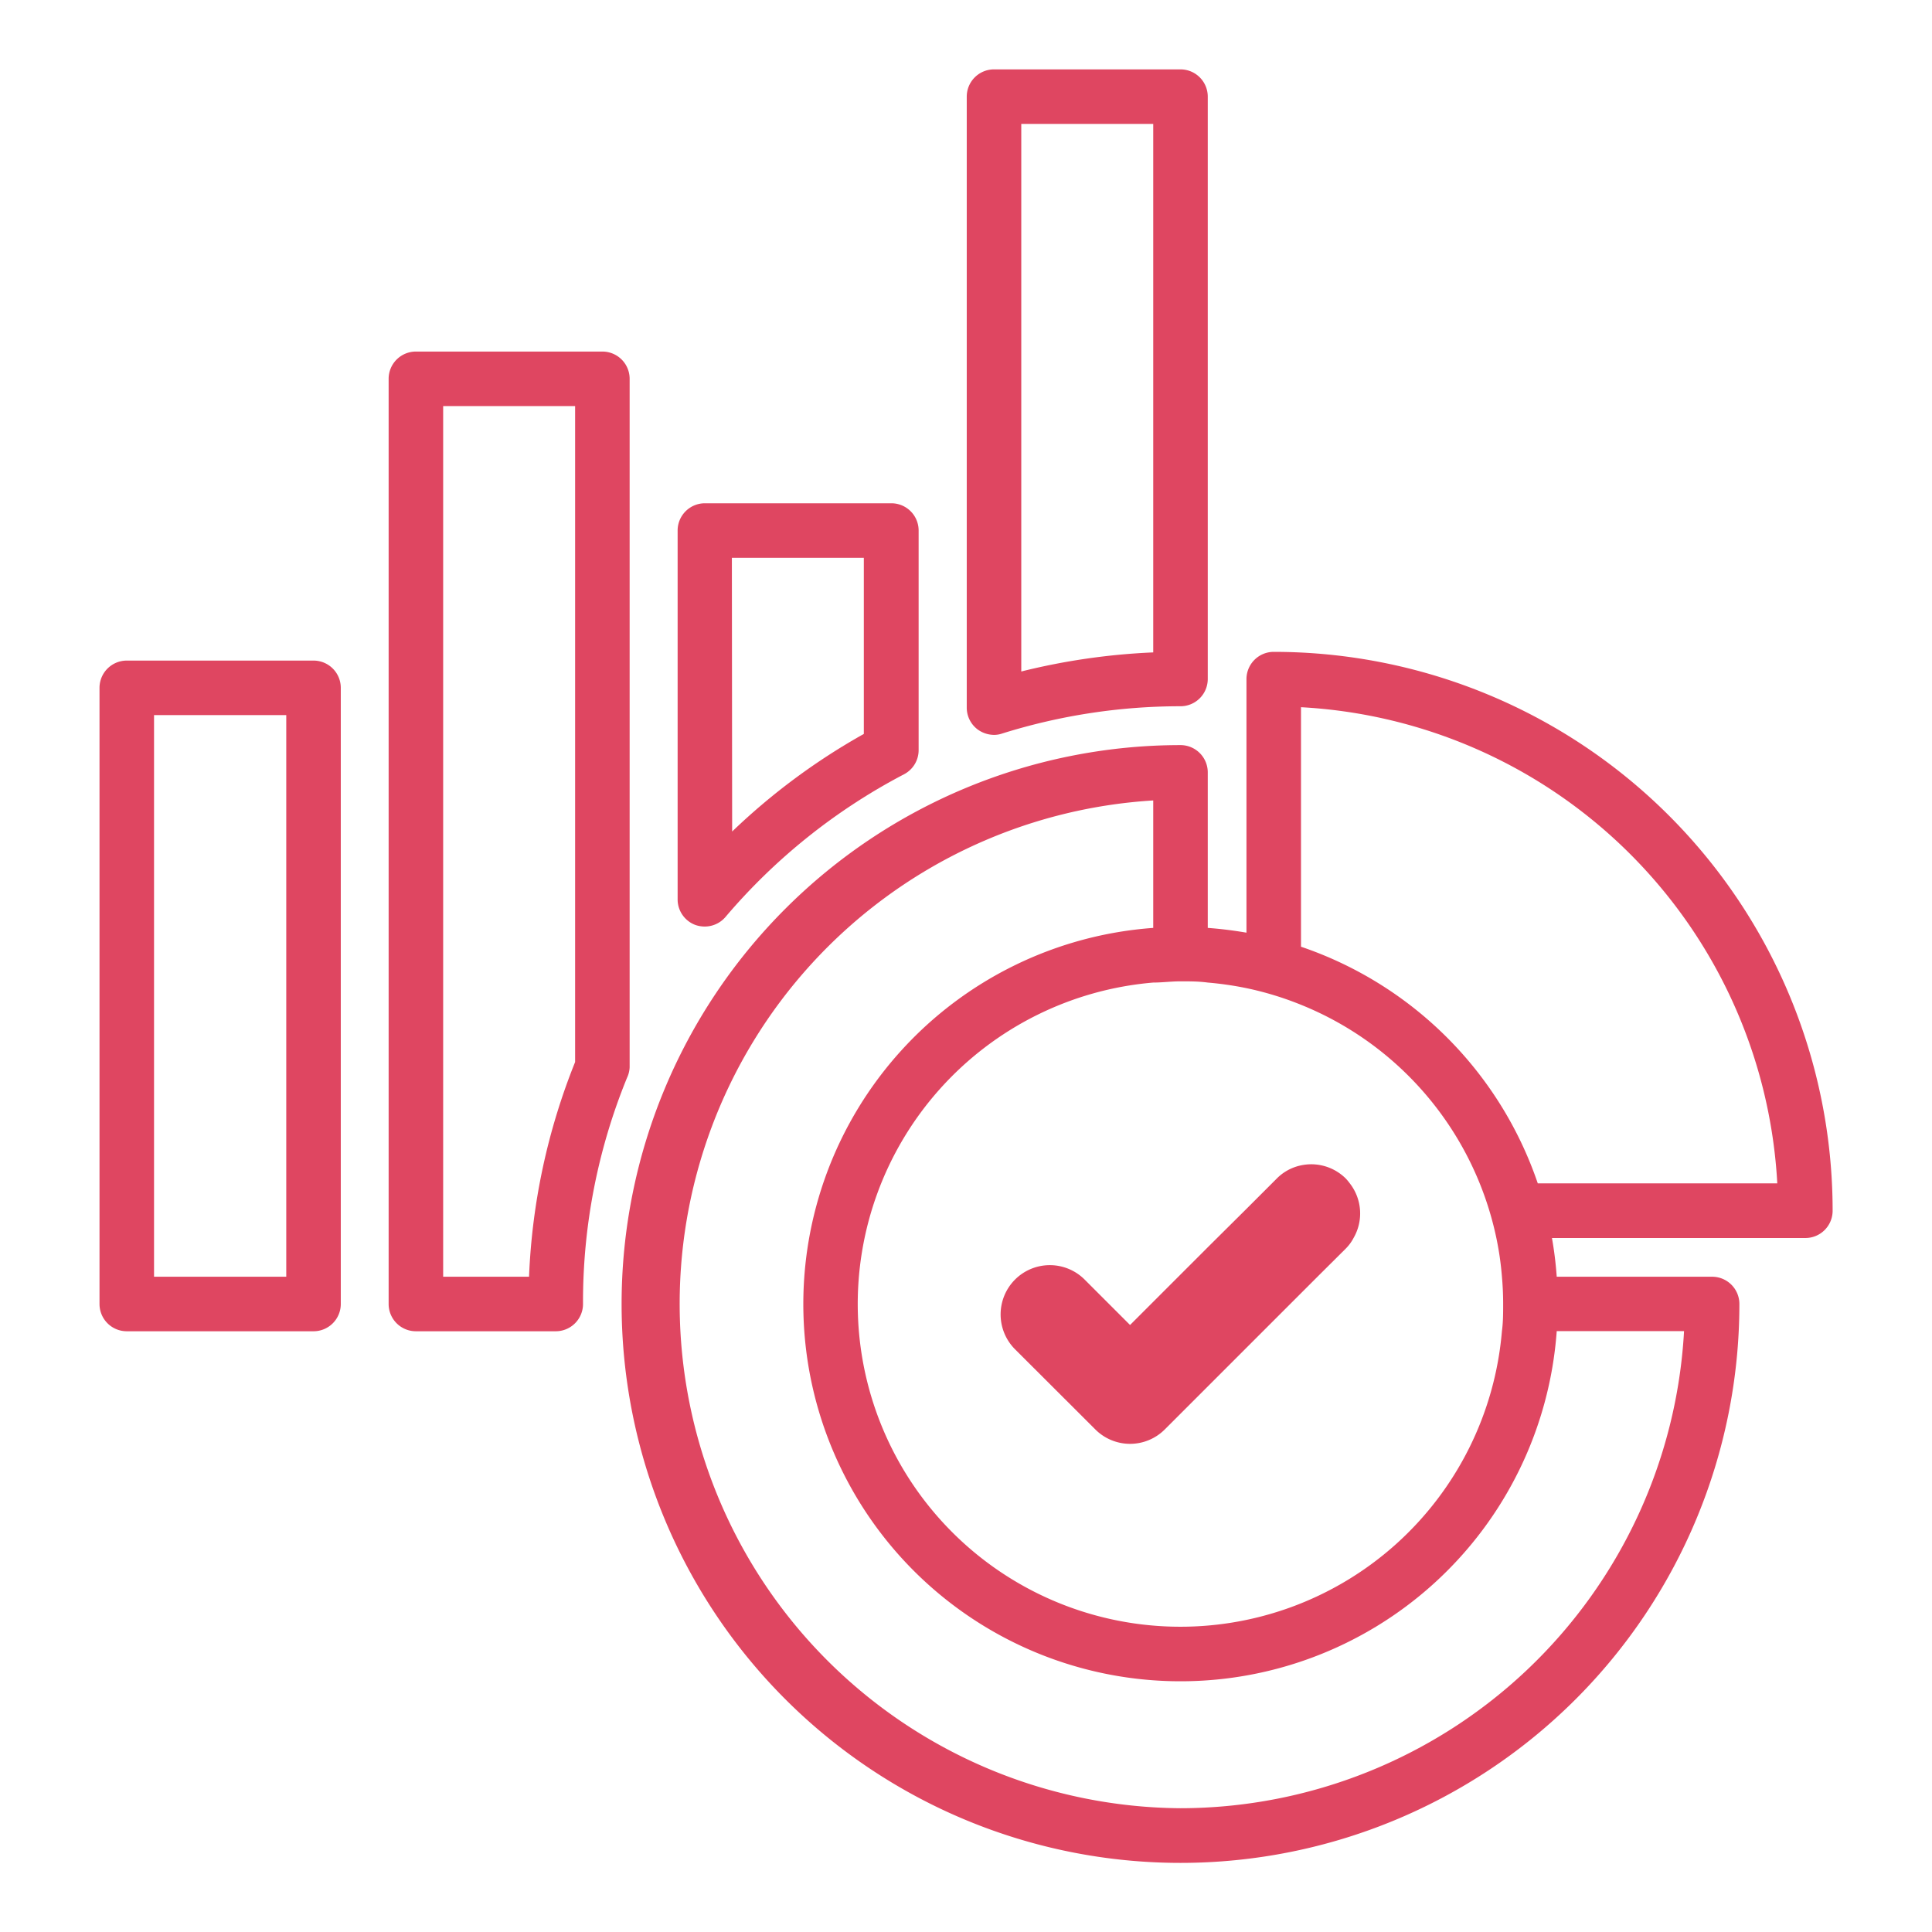 <svg id="Layer_1" data-name="Layer 1" xmlns="http://www.w3.org/2000/svg" viewBox="0 0 141.73 141.73"><defs><style>.cls-1{fill:#df4661;}</style></defs><path class="cls-1" d="M23,48.46H9.3a2,2,0,0,0-2,2v45.2a2,2,0,0,0,2,2H23a2,2,0,0,0,2-2V50.46A2,2,0,0,0,23,48.46Zm-2,45.2H11.3V52.46H21Z"/><path class="cls-1" d="M46.19,78.3V27.79a2,2,0,0,0-2-2H30.51a2,2,0,0,0-2,2V95.66a2,2,0,0,0,2,2H40.77a2,2,0,0,0,2-2A43.4,43.4,0,0,1,46,79.06,2,2,0,0,0,46.19,78.3Zm-4-.39a47.26,47.26,0,0,0-3.38,15.75h-6.3V29.79h9.68Z"/><path class="cls-1" d="M51,67.85a2.09,2.09,0,0,0,.69.12,2,2,0,0,0,1.53-.7A43.79,43.79,0,0,1,66.32,56.8,2,2,0,0,0,67.39,55V38.92a2,2,0,0,0-2-2H51.71a2,2,0,0,0-2,2V66A2,2,0,0,0,51,67.85Zm2.69-26.93h9.68V53.84A47.34,47.34,0,0,0,53.71,61Z"/><path class="cls-1" d="M71.73,53.52a2.06,2.06,0,0,0,1.19.39,1.8,1.8,0,0,0,.6-.1,43.76,43.76,0,0,1,13.08-2,2,2,0,0,0,2-2V7.09a2,2,0,0,0-2-2H72.92a2,2,0,0,0-2,2V51.91A2,2,0,0,0,71.73,53.52ZM74.92,9.09H84.6V47.86a48.4,48.4,0,0,0-9.68,1.4Z"/><path class="cls-1" d="M93.44,47.82a2,2,0,0,0-2,2v18.6c-.93-.16-1.88-.28-2.84-.35V56.66a2,2,0,0,0-2-2,41,41,0,1,0,41,41,2,2,0,0,0-2-2h-11.4a26.86,26.86,0,0,0-.35-2.84h18.59a2,2,0,0,0,2-2A41,41,0,0,0,93.44,47.82Zm16.74,45.83q.09,1,.09,2c0,.68,0,1.34-.09,2A23.67,23.67,0,1,1,84.6,72.08c.66,0,1.32-.09,2-.09s1.34,0,2,.09a24.28,24.28,0,0,1,2.84.41,23.44,23.44,0,0,1,4,1.22,23.71,23.71,0,0,1,14.33,17.1A22.33,22.33,0,0,1,110.18,93.65Zm-23.58,39a37,37,0,0,1-2-73.93v9.35a27.67,27.67,0,1,0,29.6,29.58h9.34A37.05,37.05,0,0,1,86.6,132.65Zm26.21-45.84A27.78,27.78,0,0,0,95.44,69.45V51.88a37,37,0,0,1,34.94,34.93Z"/><path class="cls-1" d="M98.74,86.47a3.6,3.6,0,0,0-2.56-1.06,3.65,3.65,0,0,0-.74.08,3.51,3.51,0,0,0-1.81,1l-2.19,2.19L88.6,91.5l-4,4-1.7,1.7-3.33-3.33a3.61,3.61,0,0,0-5.11,0,3.62,3.62,0,0,0,0,5.11l5.89,5.88a3.6,3.6,0,0,0,5.1,0l7.21-7.21,4-4,2.08-2.07a3.23,3.23,0,0,0,.56-.77,3.59,3.59,0,0,0-.28-4A4.19,4.19,0,0,0,98.74,86.47Z"/></svg>